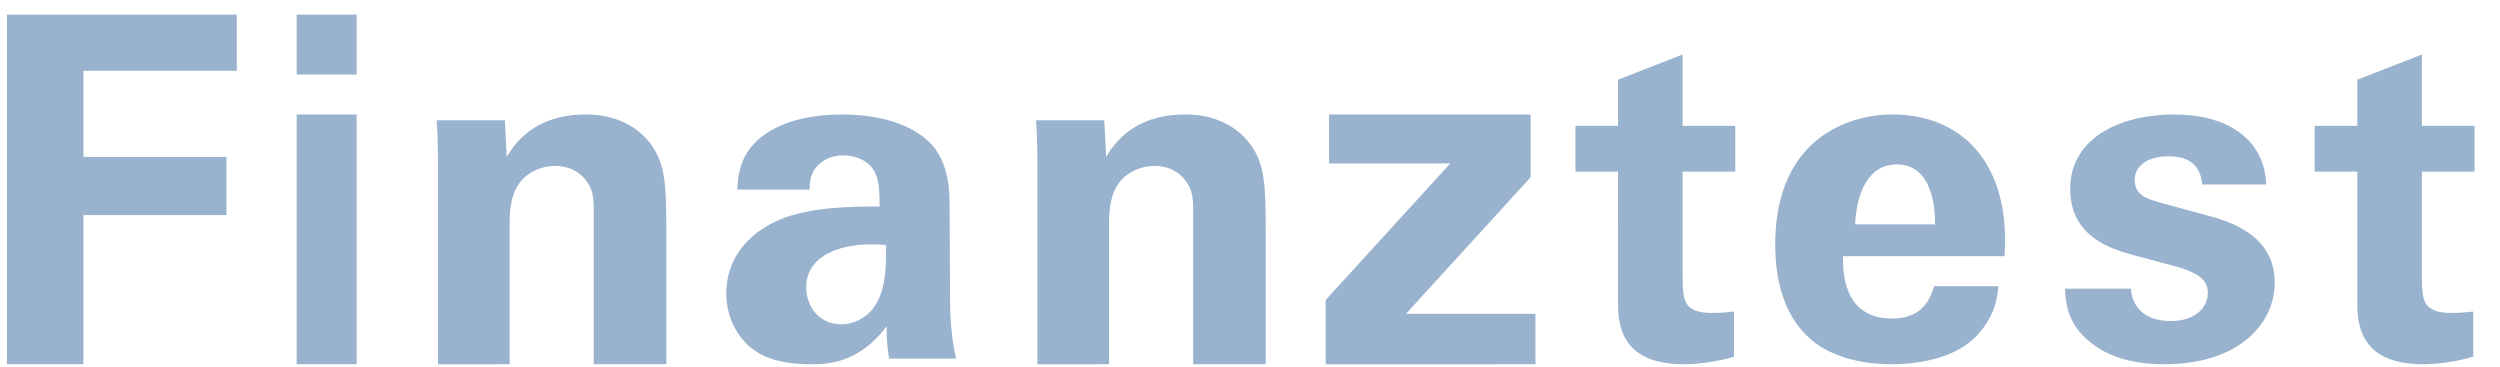 <svg fill="none" height="21" viewBox="0 0 143 21" width="143" xmlns="http://www.w3.org/2000/svg" xmlns:xlink="http://www.w3.org/1999/xlink"><clipPath id="a"><path d="m.4.834h142v20h-142z"/></clipPath><g clip-path="url(#a)"><path d="m4.772 20.834v-8.532h8.179v-3.324h-8.179v-4.931h8.771v-3.213h-13.143v20zm15.628-16.571v-3.429h-3.429v3.429zm0 16.571v-14.286h-3.429v14.286zm8.751 0v-8.148c0-1.073.247-1.762.495-2.119.44-.661 1.237-1.074 2.117-1.074 1.045 0 1.677.578 1.98 1.184.22.44.22.936.22 1.514v8.643h4.152v-7.514c0-2.587-.083-3.303-.385-4.156-.357-.963-1.512-2.615-4.234-2.615-3.025 0-4.124 1.789-4.509 2.422l-.11-2.092h-3.904c.063.741.078 1.808.081 2.286l.001.209v.038 11.423zm21.564-2.175c0 .403 0 1.02.143 1.853h3.829c-.257-1.128-.343-2.282-.343-3.437l-.029-5.451c0-.618-.029-2.229-1-3.33-1.429-1.557-3.943-1.745-5.143-1.745-1.371 0-3.057.215-4.372 1.101-1.514 1.02-1.6 2.47-1.629 3.195h4.143c0-.322 0-.752.314-1.208.371-.51 1-.752 1.6-.752.4 0 1.514.134 1.886 1.128.171.483.2.913.2 1.799-1.4 0-3.943 0-5.714.752-2.657 1.155-3.057 3.142-3.057 4.216s.4 2.175 1.257 2.981c.572.51 1.514 1.074 3.6 1.074.8 0 2.714 0 4.314-2.175zm-2.581-.111c-1.374 0-2.019-1.119-2.019-2.12 0-1.766 1.907-2.65 4.571-2.414 0 1.59-.056 2.738-.785 3.68-.393.471-1.01.854-1.767.854zm15.303 2.286v-8.148c0-1.073.247-1.762.495-2.119.44-.661 1.237-1.074 2.117-1.074 1.045 0 1.677.578 1.98 1.184.22.44.22.936.22 1.514v8.643h4.152v-7.514c0-2.587-.083-3.303-.385-4.156-.357-.963-1.512-2.615-4.234-2.615-3.025 0-4.124 1.789-4.509 2.422l-.11-2.092h-3.904c.063.741.078 1.808.081 2.286l.001.209c0.0.021 0.0.033 0.0.038v11.423zm24.392 0v-2.885h-7.406l7.128-7.808v-3.593h-11.527v2.801h6.933l-7.128 7.808v3.678zm8.465 0c.603 0 1.683-.08 2.889-.427v-2.588c-.452.053-.703.08-1.256.08-1.658 0-1.658-.774-1.683-2.001v-6.083h3.014v-2.614h-3.014v-4.082l-3.692 1.441v2.641h-2.436v2.614h2.436l.001 7.64c.017 1.204.257 3.378 3.741 3.378zm11.877 0c2.018 0 3.818-.528 4.827-1.558 1.118-1.135 1.254-2.271 1.309-2.905h-3.682c-.382 1.479-1.391 1.849-2.4 1.849-2.584 0-2.791-2.28-2.807-3.323l-.002-.242h9.245c.055-1.109.109-3.063-.818-4.885-1.255-2.482-3.6-3.222-5.563-3.222-1.5 0-2.809.422-3.873 1.109-2.318 1.558-2.863 4.146-2.863 6.311 0 2.139.518 3.934 1.772 5.202 1.446 1.452 3.682 1.664 4.855 1.664zm2.516-8h-4.572c.075-1.79.75-3.429 2.373-3.429 2.149 0 2.199 2.731 2.199 3.429zm13.13 8c4.262 0 6.298-2.336 6.298-4.672 0-1.853-1.167-3.115-3.665-3.786l-2.47-.671c-1.195-.322-1.874-.51-1.874-1.423 0-.832.815-1.343 1.901-1.343.624 0 1.846.107 1.954 1.611h3.666c-.109-2.712-2.39-4.001-5.213-4.001-3.557 0-6 1.611-6 4.243 0 2.766 2.362 3.437 3.475 3.759l2.498.671c1.574.43 1.9.913 1.9 1.531 0 .805-.678 1.611-2.117 1.611-1.684 0-2.227-.994-2.281-1.853h-3.774c.027.644.109 1.719 1.005 2.658 1.249 1.289 2.932 1.665 4.697 1.665zm14.763 0c.603 0 1.683-.08 2.889-.427v-2.588c-.453.053-.704.08-1.256.08-1.658 0-1.658-.774-1.683-2.001v-6.083h3.014v-2.614h-3.014v-4.082l-3.693 1.441v2.641h-2.436v2.614h2.436v7.39c0 1.12 0 3.628 3.743 3.628z" fill="#99b2cd"/></g></svg>